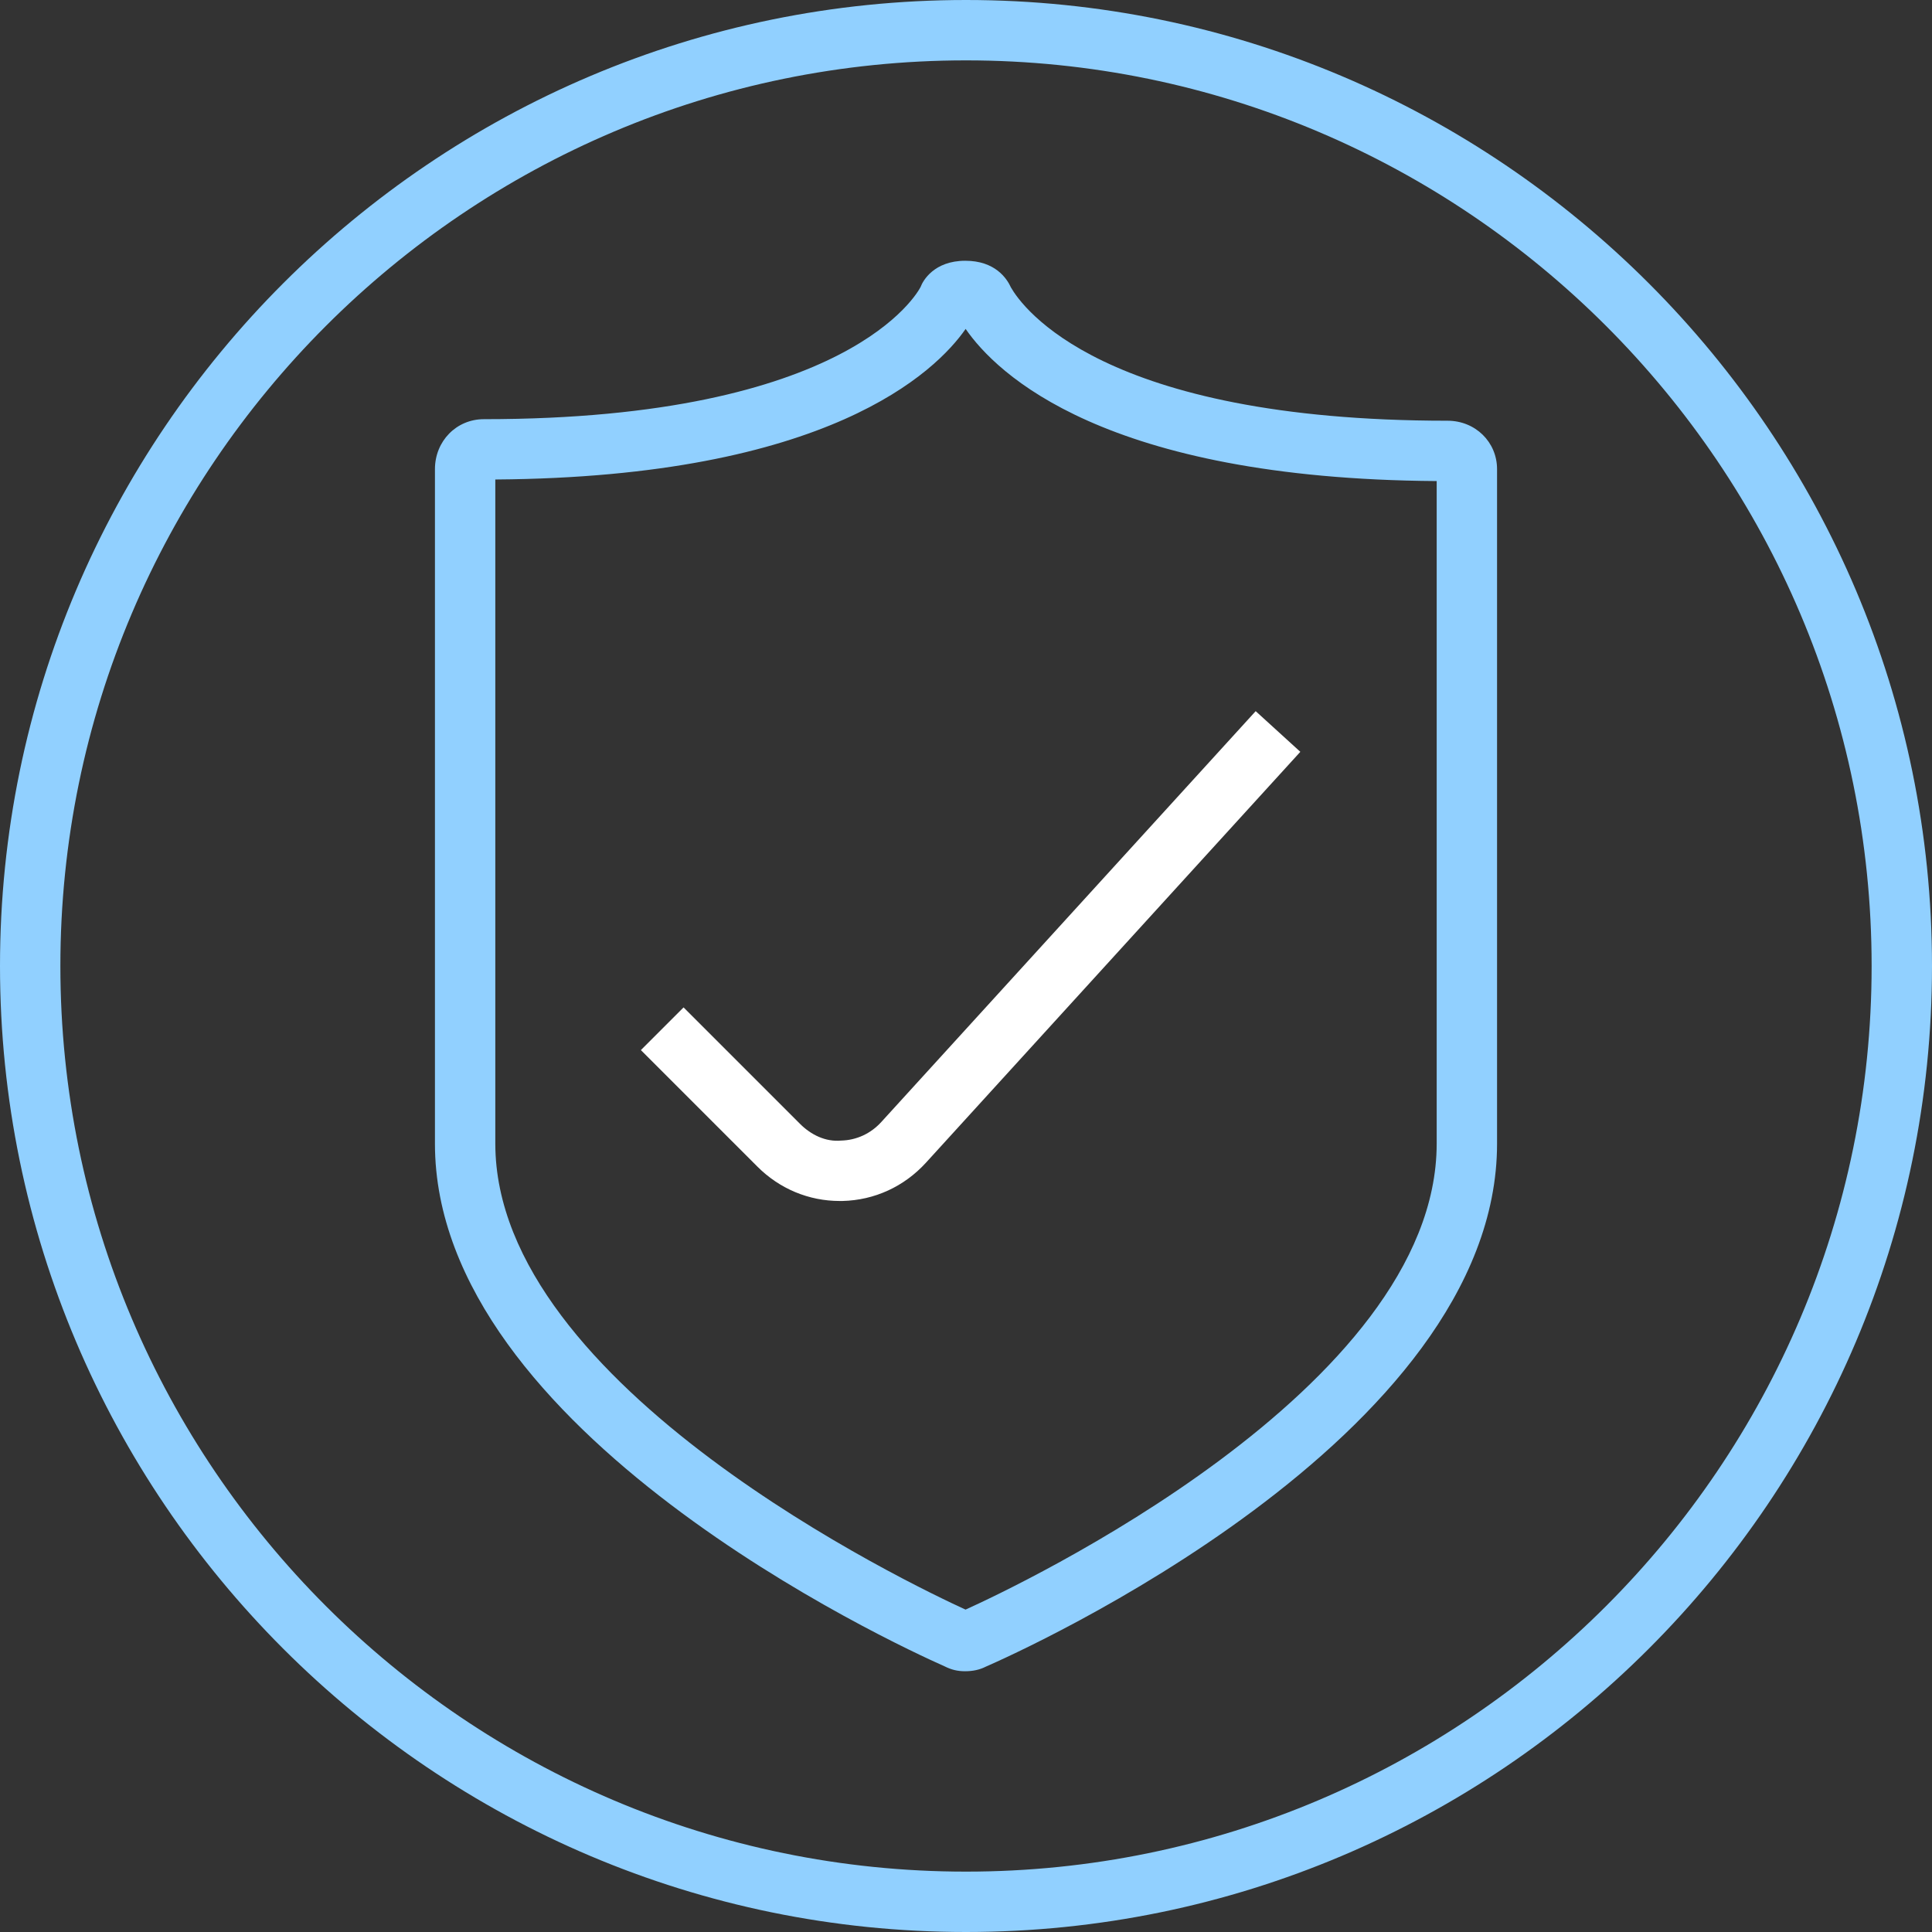 <?xml version="1.0" encoding="utf-8"?>
<!-- Generator: Adobe Illustrator 15.1.0, SVG Export Plug-In  -->
<!DOCTYPE svg PUBLIC "-//W3C//DTD SVG 1.1//EN" "http://www.w3.org/Graphics/SVG/1.1/DTD/svg11.dtd">
<svg version="1.1"
	 xmlns="http://www.w3.org/2000/svg" xmlns:xlink="http://www.w3.org/1999/xlink" xmlns:a="http://ns.adobe.com/AdobeSVGViewerExtensions/3.0/"
	 x="0px" y="0px" width="64px" height="64px" viewBox="520 560 64 64" enable-background="new 520 560 64 64" xml:space="preserve">
<rect x="520" y="560" width="64" height="64" fill="#333333" stroke="none"/>
<defs>
</defs>
<rect display="none" fill="#534741" width="3468" height="1400"/>
<path fill="#91D0FF" d="M551.97,615.362c-0.25,0-0.453-0.049-0.678-0.162c-1.688-0.748-16.884-7.772-16.884-17.316v-22.342
	c0-0.929,0.711-1.656,1.62-1.656c12.114,0,14.379-4.206,14.47-4.384c0.073-0.2,0.441-0.864,1.479-0.864
	c0.98,0,1.373,0.576,1.514,0.888c0.365,0.634,2.993,4.411,14.461,4.411c0.919,0,1.64,0.705,1.64,1.605v22.342
	c0,9.768-15.849,16.853-16.935,17.326C552.454,615.313,552.228,615.362,551.97,615.362z M551.969,613.362l0,1L551.969,613.362
	L551.969,613.362z M551.97,613.362v1V613.362L551.97,613.362C551.97,613.362,551.97,613.362,551.97,613.362L551.97,613.362z
	 M536.408,575.884v22c0,8.056,13.811,14.629,15.577,15.436c1.647-0.744,15.607-7.304,15.607-15.436v-21.948
	c-11.014-0.075-14.585-3.563-15.604-5.04C551.003,572.31,547.44,575.806,536.408,575.884z"/>
<path fill="#FFFFFF" d="M547.817,599.784c-1.026,0-1.993-0.403-2.73-1.141l-3.857-3.857l1.414-1.414l3.857,3.857
	c0.37,0.369,0.852,0.601,1.361,0.554c0.509-0.012,0.983-0.23,1.334-0.617l12.4-13.608l1.479,1.347l-12.4,13.609
	c-0.724,0.794-1.706,1.244-2.767,1.27C547.878,599.783,547.847,599.784,547.817,599.784z"/>
<path fill="#91D0FF" d="M552,624c-17.645,0-32-14.355-32-32c0-17.645,14.355-32,32-32s32,14.355,32,32
	C584,609.645,569.645,624,552,624z M552,562c-16.542,0-30,13.458-30,30s13.458,30,30,30s30-13.458,30-30S568.542,562,552,562z"/>
</svg>
